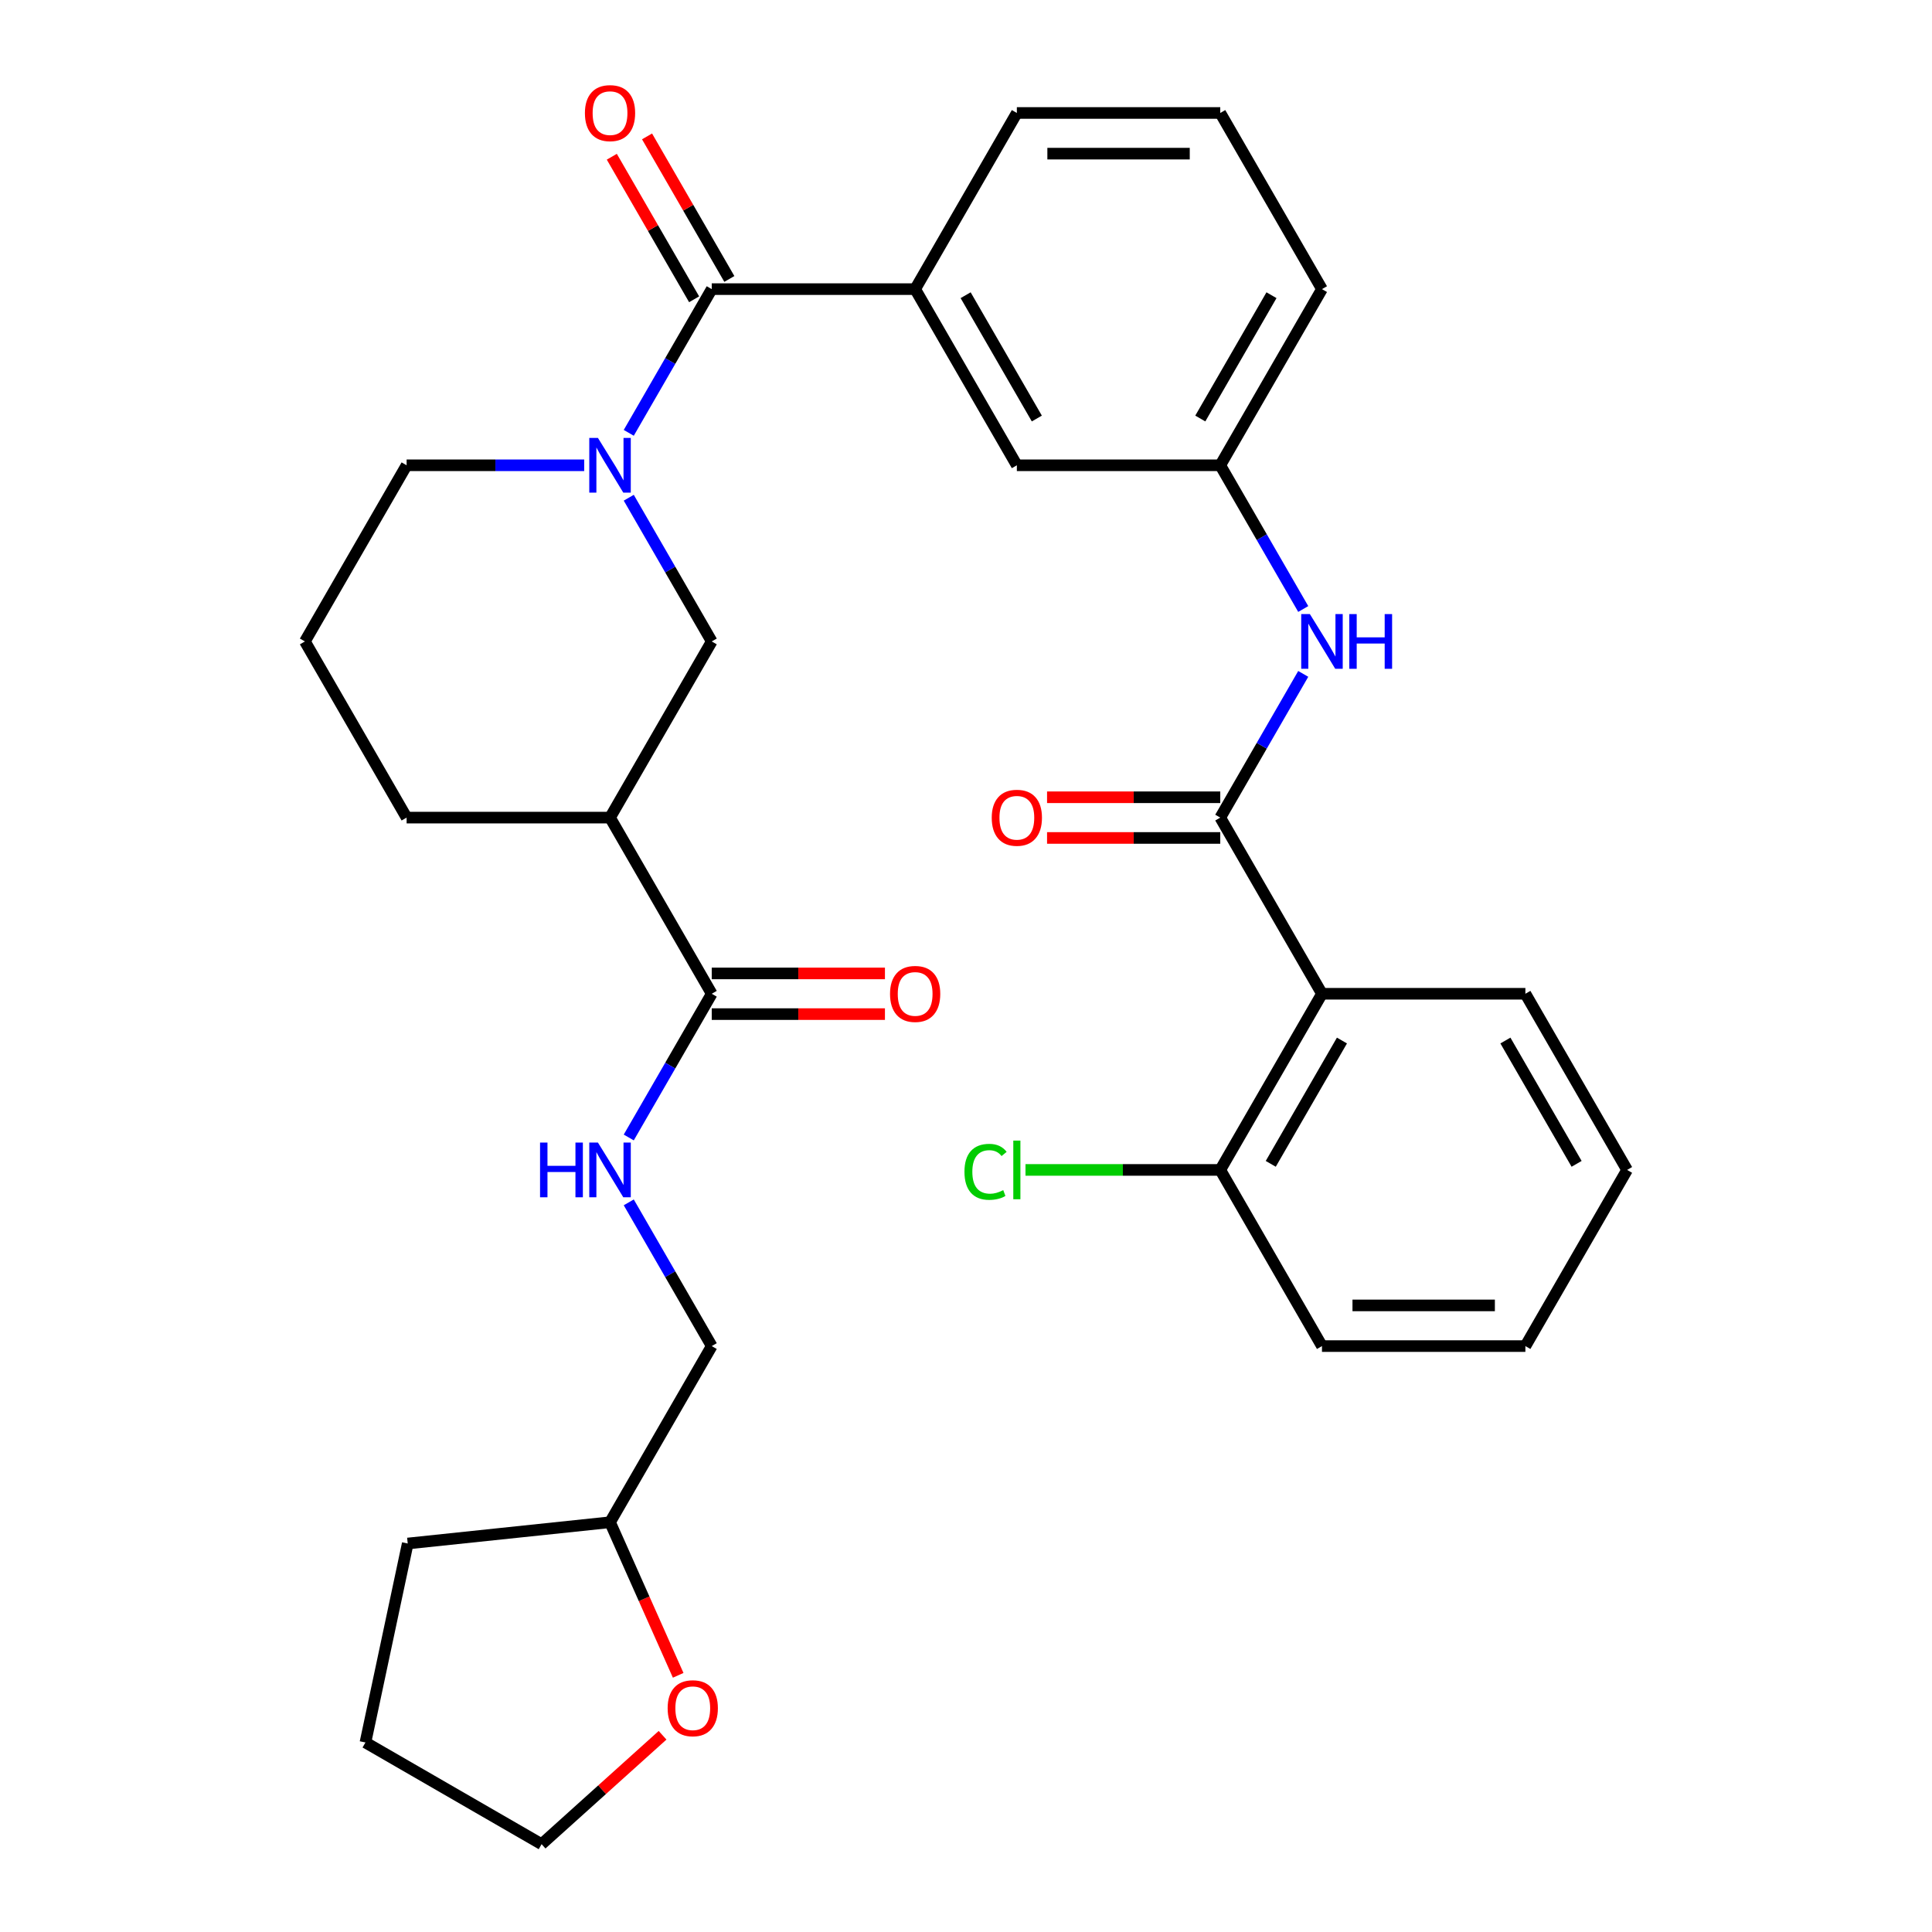 <?xml version='1.0' encoding='iso-8859-1'?>
<svg version='1.1' baseProfile='full'
              xmlns='http://www.w3.org/2000/svg'
                      xmlns:rdkit='http://www.rdkit.org/xml'
                      xmlns:xlink='http://www.w3.org/1999/xlink'
                  xml:space='preserve'
width='1000px' height='1000px' viewBox='0 0 1000 1000'>
<!-- END OF HEADER -->
<rect style='opacity:1.0;fill:#FFFFFF;stroke:none' width='1000' height='1000' x='0' y='0'> </rect>
<path class='bond-1' d='M 325.445,224.038 L 346.919,186.844' style='fill:none;fill-rule:evenodd;stroke:#0000FF;stroke-width:6px;stroke-linecap:butt;stroke-linejoin:miter;stroke-opacity:1' />
<path class='bond-1' d='M 346.919,186.844 L 368.393,149.65' style='fill:none;fill-rule:evenodd;stroke:#000000;stroke-width:6px;stroke-linecap:butt;stroke-linejoin:miter;stroke-opacity:1' />
<path class='bond-5' d='M 325.445,257.623 L 346.919,294.817' style='fill:none;fill-rule:evenodd;stroke:#0000FF;stroke-width:6px;stroke-linecap:butt;stroke-linejoin:miter;stroke-opacity:1' />
<path class='bond-5' d='M 346.919,294.817 L 368.393,332.011' style='fill:none;fill-rule:evenodd;stroke:#000000;stroke-width:6px;stroke-linecap:butt;stroke-linejoin:miter;stroke-opacity:1' />
<path class='bond-17' d='M 302.378,240.831 L 256.421,240.831' style='fill:none;fill-rule:evenodd;stroke:#0000FF;stroke-width:6px;stroke-linecap:butt;stroke-linejoin:miter;stroke-opacity:1' />
<path class='bond-17' d='M 256.421,240.831 L 210.464,240.831' style='fill:none;fill-rule:evenodd;stroke:#000000;stroke-width:6px;stroke-linecap:butt;stroke-linejoin:miter;stroke-opacity:1' />
<path class='bond-0' d='M 631.607,423.191 L 653.081,385.997' style='fill:none;fill-rule:evenodd;stroke:#000000;stroke-width:6px;stroke-linecap:butt;stroke-linejoin:miter;stroke-opacity:1' />
<path class='bond-0' d='M 653.081,385.997 L 674.555,348.803' style='fill:none;fill-rule:evenodd;stroke:#0000FF;stroke-width:6px;stroke-linecap:butt;stroke-linejoin:miter;stroke-opacity:1' />
<path class='bond-2' d='M 631.607,423.191 L 684.25,514.371' style='fill:none;fill-rule:evenodd;stroke:#000000;stroke-width:6px;stroke-linecap:butt;stroke-linejoin:miter;stroke-opacity:1' />
<path class='bond-10' d='M 631.607,412.662 L 586.78,412.662' style='fill:none;fill-rule:evenodd;stroke:#000000;stroke-width:6px;stroke-linecap:butt;stroke-linejoin:miter;stroke-opacity:1' />
<path class='bond-10' d='M 586.78,412.662 L 541.954,412.662' style='fill:none;fill-rule:evenodd;stroke:#FF0000;stroke-width:6px;stroke-linecap:butt;stroke-linejoin:miter;stroke-opacity:1' />
<path class='bond-10' d='M 631.607,433.72 L 586.78,433.72' style='fill:none;fill-rule:evenodd;stroke:#000000;stroke-width:6px;stroke-linecap:butt;stroke-linejoin:miter;stroke-opacity:1' />
<path class='bond-10' d='M 586.78,433.72 L 541.954,433.72' style='fill:none;fill-rule:evenodd;stroke:#FF0000;stroke-width:6px;stroke-linecap:butt;stroke-linejoin:miter;stroke-opacity:1' />
<path class='bond-6' d='M 368.393,149.65 L 473.679,149.65' style='fill:none;fill-rule:evenodd;stroke:#000000;stroke-width:6px;stroke-linecap:butt;stroke-linejoin:miter;stroke-opacity:1' />
<path class='bond-12' d='M 377.511,144.386 L 356.21,107.492' style='fill:none;fill-rule:evenodd;stroke:#000000;stroke-width:6px;stroke-linecap:butt;stroke-linejoin:miter;stroke-opacity:1' />
<path class='bond-12' d='M 356.21,107.492 L 334.909,70.598' style='fill:none;fill-rule:evenodd;stroke:#FF0000;stroke-width:6px;stroke-linecap:butt;stroke-linejoin:miter;stroke-opacity:1' />
<path class='bond-12' d='M 359.275,154.915 L 337.974,118.021' style='fill:none;fill-rule:evenodd;stroke:#000000;stroke-width:6px;stroke-linecap:butt;stroke-linejoin:miter;stroke-opacity:1' />
<path class='bond-12' d='M 337.974,118.021 L 316.673,81.126' style='fill:none;fill-rule:evenodd;stroke:#FF0000;stroke-width:6px;stroke-linecap:butt;stroke-linejoin:miter;stroke-opacity:1' />
<path class='bond-9' d='M 684.25,514.371 L 631.607,605.552' style='fill:none;fill-rule:evenodd;stroke:#000000;stroke-width:6px;stroke-linecap:butt;stroke-linejoin:miter;stroke-opacity:1' />
<path class='bond-9' d='M 694.59,538.577 L 657.74,602.403' style='fill:none;fill-rule:evenodd;stroke:#000000;stroke-width:6px;stroke-linecap:butt;stroke-linejoin:miter;stroke-opacity:1' />
<path class='bond-21' d='M 684.25,514.371 L 789.536,514.371' style='fill:none;fill-rule:evenodd;stroke:#000000;stroke-width:6px;stroke-linecap:butt;stroke-linejoin:miter;stroke-opacity:1' />
<path class='bond-3' d='M 315.75,423.191 L 368.393,332.011' style='fill:none;fill-rule:evenodd;stroke:#000000;stroke-width:6px;stroke-linecap:butt;stroke-linejoin:miter;stroke-opacity:1' />
<path class='bond-4' d='M 315.75,423.191 L 368.393,514.371' style='fill:none;fill-rule:evenodd;stroke:#000000;stroke-width:6px;stroke-linecap:butt;stroke-linejoin:miter;stroke-opacity:1' />
<path class='bond-32' d='M 315.75,423.191 L 210.464,423.191' style='fill:none;fill-rule:evenodd;stroke:#000000;stroke-width:6px;stroke-linecap:butt;stroke-linejoin:miter;stroke-opacity:1' />
<path class='bond-8' d='M 368.393,514.371 L 346.919,551.565' style='fill:none;fill-rule:evenodd;stroke:#000000;stroke-width:6px;stroke-linecap:butt;stroke-linejoin:miter;stroke-opacity:1' />
<path class='bond-8' d='M 346.919,551.565 L 325.445,588.759' style='fill:none;fill-rule:evenodd;stroke:#0000FF;stroke-width:6px;stroke-linecap:butt;stroke-linejoin:miter;stroke-opacity:1' />
<path class='bond-14' d='M 368.393,524.9 L 413.22,524.9' style='fill:none;fill-rule:evenodd;stroke:#000000;stroke-width:6px;stroke-linecap:butt;stroke-linejoin:miter;stroke-opacity:1' />
<path class='bond-14' d='M 413.22,524.9 L 458.046,524.9' style='fill:none;fill-rule:evenodd;stroke:#FF0000;stroke-width:6px;stroke-linecap:butt;stroke-linejoin:miter;stroke-opacity:1' />
<path class='bond-14' d='M 368.393,503.843 L 413.22,503.843' style='fill:none;fill-rule:evenodd;stroke:#000000;stroke-width:6px;stroke-linecap:butt;stroke-linejoin:miter;stroke-opacity:1' />
<path class='bond-14' d='M 413.22,503.843 L 458.046,503.843' style='fill:none;fill-rule:evenodd;stroke:#FF0000;stroke-width:6px;stroke-linecap:butt;stroke-linejoin:miter;stroke-opacity:1' />
<path class='bond-11' d='M 473.679,149.65 L 526.321,240.831' style='fill:none;fill-rule:evenodd;stroke:#000000;stroke-width:6px;stroke-linecap:butt;stroke-linejoin:miter;stroke-opacity:1' />
<path class='bond-11' d='M 499.811,152.799 L 536.661,216.625' style='fill:none;fill-rule:evenodd;stroke:#000000;stroke-width:6px;stroke-linecap:butt;stroke-linejoin:miter;stroke-opacity:1' />
<path class='bond-22' d='M 473.679,149.65 L 526.321,58.47' style='fill:none;fill-rule:evenodd;stroke:#000000;stroke-width:6px;stroke-linecap:butt;stroke-linejoin:miter;stroke-opacity:1' />
<path class='bond-7' d='M 674.555,315.219 L 653.081,278.025' style='fill:none;fill-rule:evenodd;stroke:#0000FF;stroke-width:6px;stroke-linecap:butt;stroke-linejoin:miter;stroke-opacity:1' />
<path class='bond-7' d='M 653.081,278.025 L 631.607,240.831' style='fill:none;fill-rule:evenodd;stroke:#000000;stroke-width:6px;stroke-linecap:butt;stroke-linejoin:miter;stroke-opacity:1' />
<path class='bond-16' d='M 325.445,622.344 L 346.919,659.538' style='fill:none;fill-rule:evenodd;stroke:#0000FF;stroke-width:6px;stroke-linecap:butt;stroke-linejoin:miter;stroke-opacity:1' />
<path class='bond-16' d='M 346.919,659.538 L 368.393,696.732' style='fill:none;fill-rule:evenodd;stroke:#000000;stroke-width:6px;stroke-linecap:butt;stroke-linejoin:miter;stroke-opacity:1' />
<path class='bond-18' d='M 631.607,605.552 L 581.2,605.552' style='fill:none;fill-rule:evenodd;stroke:#000000;stroke-width:6px;stroke-linecap:butt;stroke-linejoin:miter;stroke-opacity:1' />
<path class='bond-18' d='M 581.2,605.552 L 530.794,605.552' style='fill:none;fill-rule:evenodd;stroke:#00CC00;stroke-width:6px;stroke-linecap:butt;stroke-linejoin:miter;stroke-opacity:1' />
<path class='bond-27' d='M 631.607,605.552 L 684.25,696.732' style='fill:none;fill-rule:evenodd;stroke:#000000;stroke-width:6px;stroke-linecap:butt;stroke-linejoin:miter;stroke-opacity:1' />
<path class='bond-13' d='M 526.321,240.831 L 631.607,240.831' style='fill:none;fill-rule:evenodd;stroke:#000000;stroke-width:6px;stroke-linecap:butt;stroke-linejoin:miter;stroke-opacity:1' />
<path class='bond-33' d='M 631.607,240.831 L 684.25,149.65' style='fill:none;fill-rule:evenodd;stroke:#000000;stroke-width:6px;stroke-linecap:butt;stroke-linejoin:miter;stroke-opacity:1' />
<path class='bond-33' d='M 621.268,216.625 L 658.118,152.799' style='fill:none;fill-rule:evenodd;stroke:#000000;stroke-width:6px;stroke-linecap:butt;stroke-linejoin:miter;stroke-opacity:1' />
<path class='bond-15' d='M 351.026,867.143 L 333.388,827.528' style='fill:none;fill-rule:evenodd;stroke:#FF0000;stroke-width:6px;stroke-linecap:butt;stroke-linejoin:miter;stroke-opacity:1' />
<path class='bond-15' d='M 333.388,827.528 L 315.75,787.912' style='fill:none;fill-rule:evenodd;stroke:#000000;stroke-width:6px;stroke-linecap:butt;stroke-linejoin:miter;stroke-opacity:1' />
<path class='bond-26' d='M 342.941,898.171 L 311.636,926.358' style='fill:none;fill-rule:evenodd;stroke:#FF0000;stroke-width:6px;stroke-linecap:butt;stroke-linejoin:miter;stroke-opacity:1' />
<path class='bond-26' d='M 311.636,926.358 L 280.331,954.545' style='fill:none;fill-rule:evenodd;stroke:#000000;stroke-width:6px;stroke-linecap:butt;stroke-linejoin:miter;stroke-opacity:1' />
<path class='bond-19' d='M 368.393,696.732 L 315.75,787.912' style='fill:none;fill-rule:evenodd;stroke:#000000;stroke-width:6px;stroke-linecap:butt;stroke-linejoin:miter;stroke-opacity:1' />
<path class='bond-23' d='M 210.464,240.831 L 157.821,332.011' style='fill:none;fill-rule:evenodd;stroke:#000000;stroke-width:6px;stroke-linecap:butt;stroke-linejoin:miter;stroke-opacity:1' />
<path class='bond-28' d='M 315.75,787.912 L 211.041,798.917' style='fill:none;fill-rule:evenodd;stroke:#000000;stroke-width:6px;stroke-linecap:butt;stroke-linejoin:miter;stroke-opacity:1' />
<path class='bond-20' d='M 210.464,423.191 L 157.821,332.011' style='fill:none;fill-rule:evenodd;stroke:#000000;stroke-width:6px;stroke-linecap:butt;stroke-linejoin:miter;stroke-opacity:1' />
<path class='bond-29' d='M 789.536,514.371 L 842.179,605.552' style='fill:none;fill-rule:evenodd;stroke:#000000;stroke-width:6px;stroke-linecap:butt;stroke-linejoin:miter;stroke-opacity:1' />
<path class='bond-29' d='M 779.197,538.577 L 816.047,602.403' style='fill:none;fill-rule:evenodd;stroke:#000000;stroke-width:6px;stroke-linecap:butt;stroke-linejoin:miter;stroke-opacity:1' />
<path class='bond-24' d='M 526.321,58.47 L 631.607,58.47' style='fill:none;fill-rule:evenodd;stroke:#000000;stroke-width:6px;stroke-linecap:butt;stroke-linejoin:miter;stroke-opacity:1' />
<path class='bond-24' d='M 542.114,79.527 L 615.814,79.527' style='fill:none;fill-rule:evenodd;stroke:#000000;stroke-width:6px;stroke-linecap:butt;stroke-linejoin:miter;stroke-opacity:1' />
<path class='bond-25' d='M 631.607,58.47 L 684.25,149.65' style='fill:none;fill-rule:evenodd;stroke:#000000;stroke-width:6px;stroke-linecap:butt;stroke-linejoin:miter;stroke-opacity:1' />
<path class='bond-34' d='M 280.331,954.545 L 189.15,901.903' style='fill:none;fill-rule:evenodd;stroke:#000000;stroke-width:6px;stroke-linecap:butt;stroke-linejoin:miter;stroke-opacity:1' />
<path class='bond-35' d='M 684.25,696.732 L 789.536,696.732' style='fill:none;fill-rule:evenodd;stroke:#000000;stroke-width:6px;stroke-linecap:butt;stroke-linejoin:miter;stroke-opacity:1' />
<path class='bond-35' d='M 700.043,675.675 L 773.743,675.675' style='fill:none;fill-rule:evenodd;stroke:#000000;stroke-width:6px;stroke-linecap:butt;stroke-linejoin:miter;stroke-opacity:1' />
<path class='bond-30' d='M 211.041,798.917 L 189.15,901.903' style='fill:none;fill-rule:evenodd;stroke:#000000;stroke-width:6px;stroke-linecap:butt;stroke-linejoin:miter;stroke-opacity:1' />
<path class='bond-31' d='M 842.179,605.552 L 789.536,696.732' style='fill:none;fill-rule:evenodd;stroke:#000000;stroke-width:6px;stroke-linecap:butt;stroke-linejoin:miter;stroke-opacity:1' />
<path  class='atom-0' d='M 309.49 226.671
L 318.77 241.671
Q 319.69 243.151, 321.17 245.831
Q 322.65 248.511, 322.73 248.671
L 322.73 226.671
L 326.49 226.671
L 326.49 254.991
L 322.61 254.991
L 312.65 238.591
Q 311.49 236.671, 310.25 234.471
Q 309.05 232.271, 308.69 231.591
L 308.69 254.991
L 305.01 254.991
L 305.01 226.671
L 309.49 226.671
' fill='#0000FF'/>
<path  class='atom-8' d='M 677.99 317.851
L 687.27 332.851
Q 688.19 334.331, 689.67 337.011
Q 691.15 339.691, 691.23 339.851
L 691.23 317.851
L 694.99 317.851
L 694.99 346.171
L 691.11 346.171
L 681.15 329.771
Q 679.99 327.851, 678.75 325.651
Q 677.55 323.451, 677.19 322.771
L 677.19 346.171
L 673.51 346.171
L 673.51 317.851
L 677.99 317.851
' fill='#0000FF'/>
<path  class='atom-8' d='M 698.39 317.851
L 702.23 317.851
L 702.23 329.891
L 716.71 329.891
L 716.71 317.851
L 720.55 317.851
L 720.55 346.171
L 716.71 346.171
L 716.71 333.091
L 702.23 333.091
L 702.23 346.171
L 698.39 346.171
L 698.39 317.851
' fill='#0000FF'/>
<path  class='atom-9' d='M 279.53 591.392
L 283.37 591.392
L 283.37 603.432
L 297.85 603.432
L 297.85 591.392
L 301.69 591.392
L 301.69 619.712
L 297.85 619.712
L 297.85 606.632
L 283.37 606.632
L 283.37 619.712
L 279.53 619.712
L 279.53 591.392
' fill='#0000FF'/>
<path  class='atom-9' d='M 309.49 591.392
L 318.77 606.392
Q 319.69 607.872, 321.17 610.552
Q 322.65 613.232, 322.73 613.392
L 322.73 591.392
L 326.49 591.392
L 326.49 619.712
L 322.61 619.712
L 312.65 603.312
Q 311.49 601.392, 310.25 599.192
Q 309.05 596.992, 308.69 596.312
L 308.69 619.712
L 305.01 619.712
L 305.01 591.392
L 309.49 591.392
' fill='#0000FF'/>
<path  class='atom-11' d='M 513.321 423.271
Q 513.321 416.471, 516.681 412.671
Q 520.041 408.871, 526.321 408.871
Q 532.601 408.871, 535.961 412.671
Q 539.321 416.471, 539.321 423.271
Q 539.321 430.151, 535.921 434.071
Q 532.521 437.951, 526.321 437.951
Q 520.081 437.951, 516.681 434.071
Q 513.321 430.191, 513.321 423.271
M 526.321 434.751
Q 530.641 434.751, 532.961 431.871
Q 535.321 428.951, 535.321 423.271
Q 535.321 417.711, 532.961 414.911
Q 530.641 412.071, 526.321 412.071
Q 522.001 412.071, 519.641 414.871
Q 517.321 417.671, 517.321 423.271
Q 517.321 428.991, 519.641 431.871
Q 522.001 434.751, 526.321 434.751
' fill='#FF0000'/>
<path  class='atom-13' d='M 302.75 58.55
Q 302.75 51.75, 306.11 47.95
Q 309.47 44.15, 315.75 44.15
Q 322.03 44.15, 325.39 47.95
Q 328.75 51.75, 328.75 58.55
Q 328.75 65.43, 325.35 69.35
Q 321.95 73.23, 315.75 73.23
Q 309.51 73.23, 306.11 69.35
Q 302.75 65.47, 302.75 58.55
M 315.75 70.03
Q 320.07 70.03, 322.39 67.15
Q 324.75 64.23, 324.75 58.55
Q 324.75 52.99, 322.39 50.19
Q 320.07 47.35, 315.75 47.35
Q 311.43 47.35, 309.07 50.15
Q 306.75 52.95, 306.75 58.55
Q 306.75 64.27, 309.07 67.15
Q 311.43 70.03, 315.75 70.03
' fill='#FF0000'/>
<path  class='atom-15' d='M 460.679 514.451
Q 460.679 507.651, 464.039 503.851
Q 467.399 500.051, 473.679 500.051
Q 479.959 500.051, 483.319 503.851
Q 486.679 507.651, 486.679 514.451
Q 486.679 521.331, 483.279 525.251
Q 479.879 529.131, 473.679 529.131
Q 467.439 529.131, 464.039 525.251
Q 460.679 521.371, 460.679 514.451
M 473.679 525.931
Q 477.999 525.931, 480.319 523.051
Q 482.679 520.131, 482.679 514.451
Q 482.679 508.891, 480.319 506.091
Q 477.999 503.251, 473.679 503.251
Q 469.359 503.251, 466.999 506.051
Q 464.679 508.851, 464.679 514.451
Q 464.679 520.171, 466.999 523.051
Q 469.359 525.931, 473.679 525.931
' fill='#FF0000'/>
<path  class='atom-16' d='M 345.573 884.175
Q 345.573 877.375, 348.933 873.575
Q 352.293 869.775, 358.573 869.775
Q 364.853 869.775, 368.213 873.575
Q 371.573 877.375, 371.573 884.175
Q 371.573 891.055, 368.173 894.975
Q 364.773 898.855, 358.573 898.855
Q 352.333 898.855, 348.933 894.975
Q 345.573 891.095, 345.573 884.175
M 358.573 895.655
Q 362.893 895.655, 365.213 892.775
Q 367.573 889.855, 367.573 884.175
Q 367.573 878.615, 365.213 875.815
Q 362.893 872.975, 358.573 872.975
Q 354.253 872.975, 351.893 875.775
Q 349.573 878.575, 349.573 884.175
Q 349.573 889.895, 351.893 892.775
Q 354.253 895.655, 358.573 895.655
' fill='#FF0000'/>
<path  class='atom-19' d='M 499.201 606.532
Q 499.201 599.492, 502.481 595.812
Q 505.801 592.092, 512.081 592.092
Q 517.921 592.092, 521.041 596.212
L 518.401 598.372
Q 516.121 595.372, 512.081 595.372
Q 507.801 595.372, 505.521 598.252
Q 503.281 601.092, 503.281 606.532
Q 503.281 612.132, 505.601 615.012
Q 507.961 617.892, 512.521 617.892
Q 515.641 617.892, 519.281 616.012
L 520.401 619.012
Q 518.921 619.972, 516.681 620.532
Q 514.441 621.092, 511.961 621.092
Q 505.801 621.092, 502.481 617.332
Q 499.201 613.572, 499.201 606.532
' fill='#00CC00'/>
<path  class='atom-19' d='M 524.481 590.372
L 528.161 590.372
L 528.161 620.732
L 524.481 620.732
L 524.481 590.372
' fill='#00CC00'/>
</svg>
